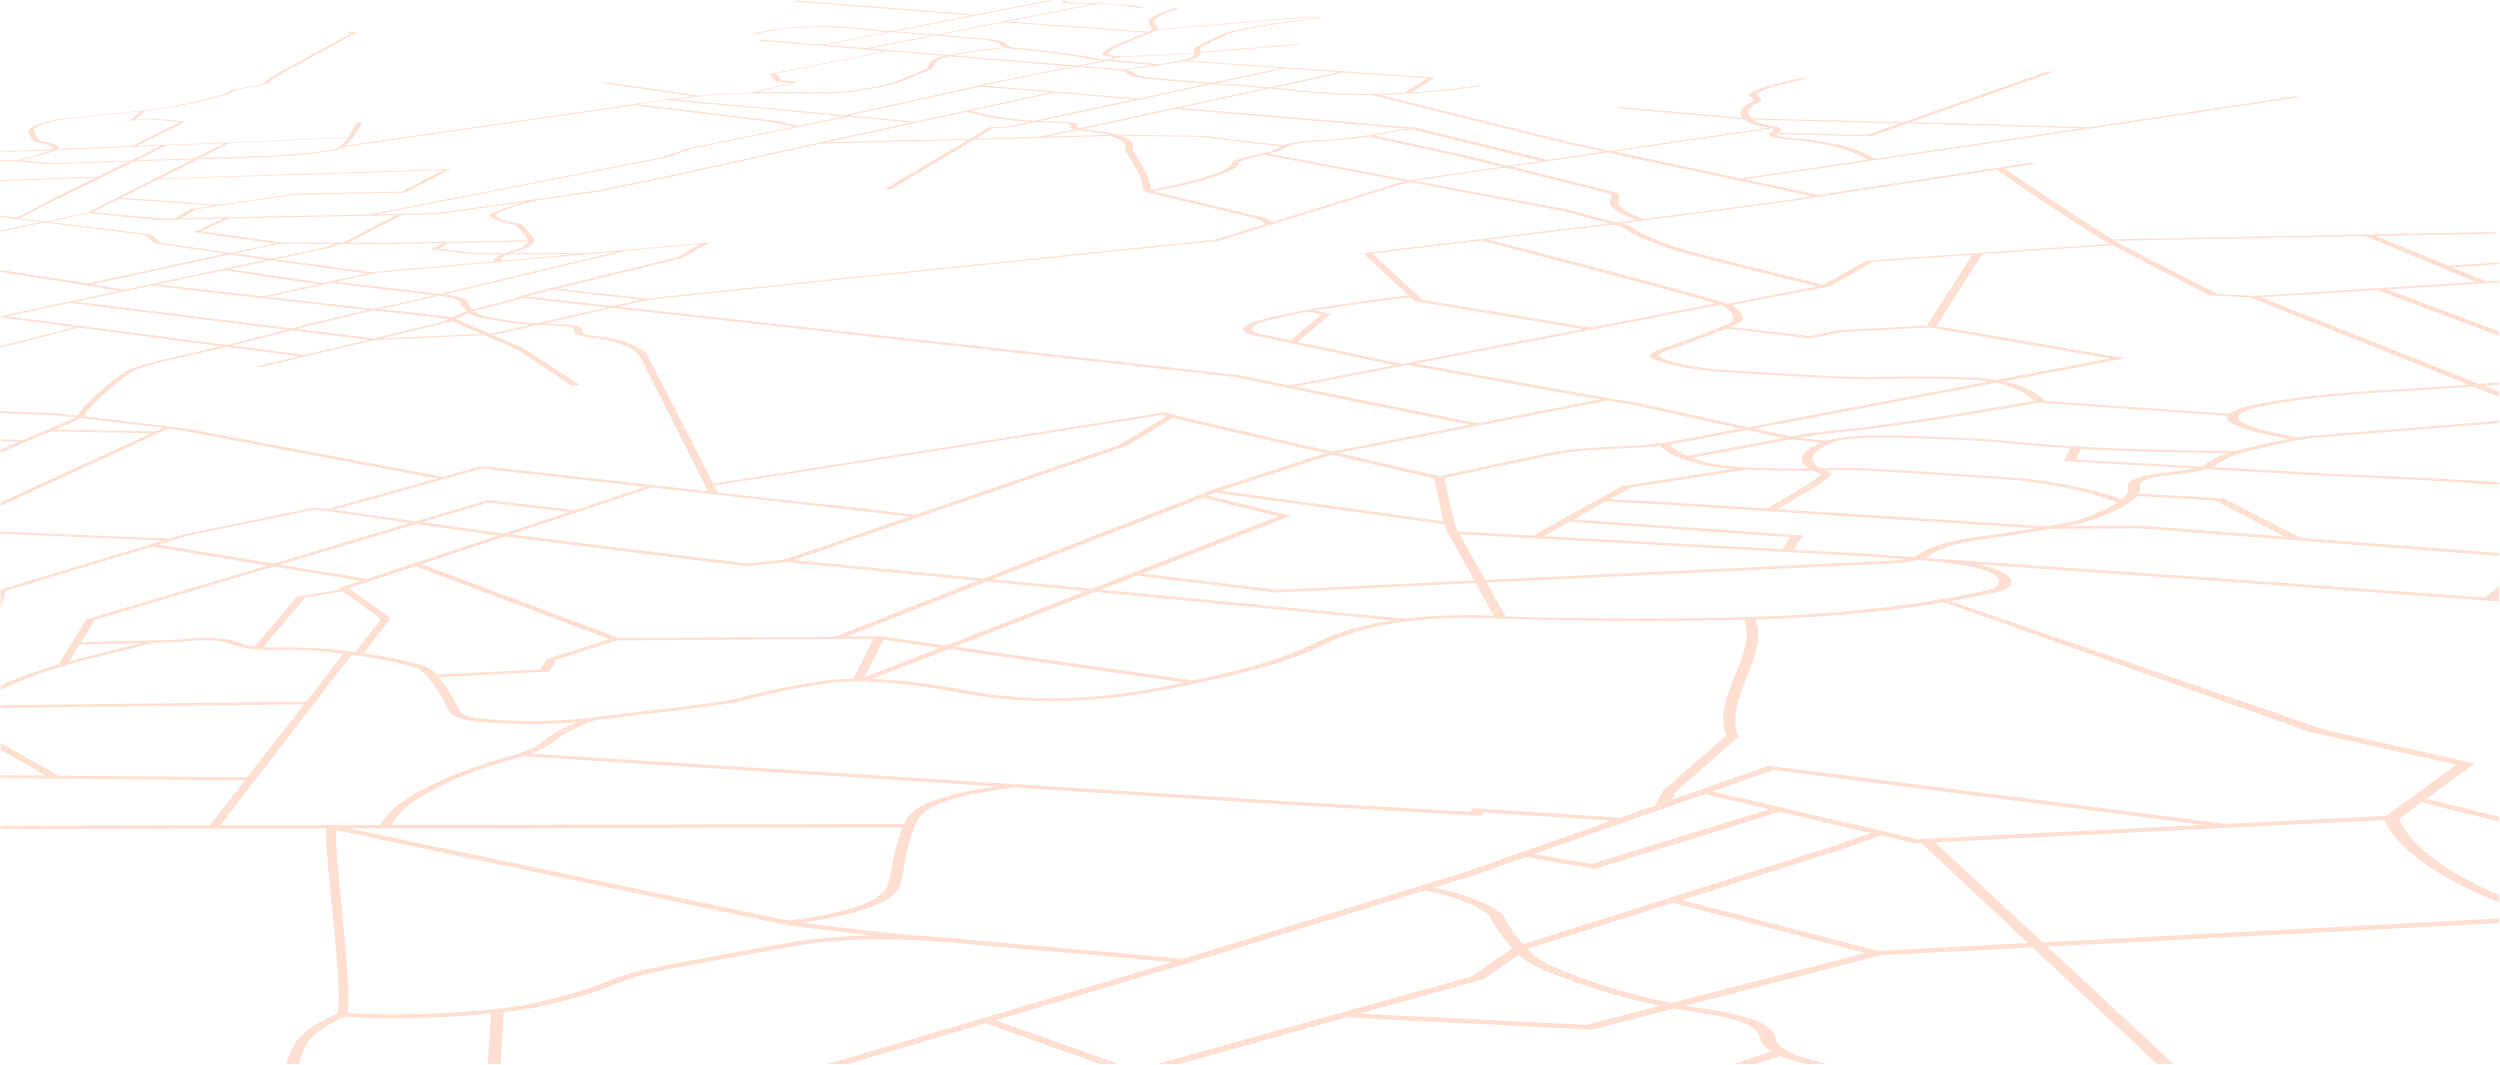 <svg xmlns="http://www.w3.org/2000/svg" width="1920" height="818" fill="none"><path fill="#FEDFD1" d="m1919.38 201.424-38.95 2.686-55.65-22.899 89.42-1.663c2.17 0 3.97-.384 3.9-.703 0-.32-1.85-.576-4.03-.576l-291.87 5.501c-25.01-15.671-81.11-53.027-82.9-54.37l22.65-3.454c1.47-.192 1.72-.576.64-.768-.51-.064-1.35-.128-2.24-.128-.9 0-1.79.064-2.5.192l-143.98 21.876-16.89 2.687-56.86-12.09 264.94-38.89 161.32-24.243-4.29-.575-157.16 23.603-137.39-3.774c40.68-14.328 107.84-37.995 108.99-38.443.64-.256-.13-.448-1.66-.448-.77 0-1.6 0-2.37.128-.77.064-1.34.192-1.6.32-1.09.448-66.26 23.347-108.99 38.379l-116.93-2.815c-.64-.64-1.09-1.279-1.54-1.918-2.43-3.455.9-6.525 2.44-7.676 1.21-.96 2.49-1.6 3.58-2.239 1.85-1.023 3.32-1.855 3.07-3.07-.19-.832-1.03-1.407-1.79-1.855-.96-.64-1.79-1.088-.96-2.175.32-.448 1.28-1.727 7.03-3.774 8.45-3.006 24.69-6.588 29.49-7.612h.13c.96-.256.83-.511-.38-.575-1.22-.064-3.01 0-4.1.255l-.51.128c-1.22.256-3.52.768-5.37 1.152-7.55 1.727-17.91 4.221-24.57 6.588-6.14 2.175-7.22 3.582-7.54 4.03-.9 1.215 0 1.855 1.02 2.43.7.448 1.47.96 1.66 1.728.26 1.15-.96 1.79-2.81 2.814-1.15.64-2.43 1.343-3.71 2.303-1.6 1.215-5.05 4.35-2.56 7.931.19.32.45.64.7.96l-92.68-8.188h-2.05c-.77 0-1.47.128-1.98.256h-.13c-.96.256-.89.512.19.576l97.81 8.699c1.59 1.471 4.28 2.942 10.23 4.413 2.37.576 4.48.96 6.14 1.28 1.15.192 2.11.384 2.88.575l-122.05 17.783-25.52-5.437h-.51l-.13-.064h-.13l-150.31-37.356c10.1-.32 18.29-.831 22.32-1.087h1.09c23.35-1.6 41.38-3.966 52.32-5.693.58-.064.96-.192 1.15-.32.13-.127 0-.192-.44-.255-.39 0-1.03-.064-1.73 0-.7 0-1.41.064-1.98.191-10.24 1.6-27 3.838-48.62 5.246l2.05-1.344h.06l.07-.128h.13c0-.064.06-.128.06-.128h.06l15.36-9.786-190.171-13.049c3.454-.768 5.757-1.407 6.716-1.983 2.111-1.215 3.198-2.75 3.198-2.75.384-.448.512-.896.64-1.216 24.37-1.918 49.125-4.03 73.751-6.204 1.343-.128 2.239-.32 2.047-.512-.064-.064-.448-.128-.96-.128h-1.855c-24.37 2.175-48.932 4.222-72.983 6.14 0-.383-.256-.703-.384-1.023-.256-.447-.511-.96-.32-1.599.32-1.087 6.013-3.838 16.247-8.699 3.646-1.727 4.35-2.047 4.798-2.239h.192c5.117-2.302 22.259-6.268 73.304-12.92l-3.52-.256c-51.299 6.78-68.889 10.874-74.198 13.176h-.192c-.512.256-1.215.576-4.861 2.367-11.13 5.31-16.183 7.74-16.503 8.891-.256.704 0 1.215.32 1.663.192.32.32.64.384 1.024-1.024.064-1.983.127-3.007.255-.895.064-22.323 1.728-45.99 2.303-6.333.128-10.81.192-13.944-.192-4.798-.575-4.158-1.855-1.599-3.71 4.093-3.006 10.234-5.437 14.711-7.228l.256-.128c11.834-4.669 18.23-7.228 20.405-8.57l120.768-10.043-4.29-.256-115.711 9.659c0-.064.064-.192 0-.256-.319-1.152-.767-1.92-1.215-2.623-.512-.767-.959-1.471-1.151-2.686-.512-2.943 5.821-6.46 18.677-10.49l-3.262-.192c-13.752 4.221-20.532 7.995-20.021 11.065.192 1.216.704 1.983 1.152 2.75.448.704.895 1.408 1.215 2.56 0 .127-.128.32-.448.511-.447.32-1.279.768-2.43 1.28l-107.78-7.804c27.888-5.501 53.09-10.426 69.337-13.625 11.002.384 21.556 1.408 31.598 3.07h1.344c.575 0 1.151-.063 1.727-.127a5.455 5.455 0 0 0 1.087-.256c.192-.064.128-.192-.192-.192-3.326-.576-6.652-1.023-10.106-1.407l-23.155-1.471-2.943-.192-2.238-.128H834.8c-4.222 0-10.618 0-13.433-.64-.767-.192-1.151-.384-1.215-.64L815.93.64c-.192.511-.32.96 1.471 1.407 3.39.831 10.554.831 15.352.767h7.164c-3.198.64-6.716 1.344-10.682 2.111-14.584 2.879-34.669 6.78-59.743 11.706-2.303.447-4.605.895-7.036 1.407-14.968 2.942-29.935 5.885-43.624 8.571-2.43-.192-4.797-.384-7.228-.512-8.379-.64-16.439-1.215-24.562-1.982L809.598.192 806.719 0l-57.12 11.13C734.887 9.978 614.122.64 612.907.576c-.703 0-1.919 0-2.814.192-.512.128-.832.191-.768.32l.384.127c1.215.064 121.724 9.467 136.628 10.618l-61.918 12.09c-3.198-.32-6.332-.64-9.594-.96-1.983-.192-3.838-.448-5.629-.64h-.128c-9.275-1.087-16.567-1.854-31.279-2.046-12.857-.192-24.306.256-34.029 1.279-12.537 1.28-21.236 3.134-25.266 4.158-.32.064-.511.192-.447.256 0 .064.319.128.767.128s.96 0 1.535-.064c.576 0 1.024-.128 1.407-.192 3.646-.896 11.45-2.623 22.644-3.774 8.635-.896 19.061-1.28 31.023-1.088 14.072.192 21.172.96 30.255 1.983 1.791.192 3.71.448 5.757.64 3.326.384 6.588.703 9.786.96l-50.084 9.786-44.711-3.71c-.704 0-2.047 0-2.942.192-.576.128-.832.192-.768.32 0 0 .192.064.448.128l96.138 7.995L591.095 56.8l4.542 5.693h.064c0 .064 12.025 1.024 12.025 1.024l-30.447 7.675c-7.484.064-13.369.192-16.503.448-3.838.256-11.897.896-22.132 1.855-28.272-3.902-69.081-9.659-70.552-10.17.256.064 0 .256-1.088.447l-1.919-.383-1.151.32c-.128.063-.256.127.768.383 1.215.256 3.965.64 9.978 1.535 5.757.832 13.88 2.047 24.179 3.455 14.711 2.11 29.871 4.221 34.732 4.86-4.093.449-8.507.896-13.049 1.408-11.193 1.28-22.707 2.623-35.18 4.861-3.006.576-192.149 27.569-220.293 31.727 7.292-5.757 12.281-16.887 12.92-17.718.064-.064-.064-.128-.383-.192h-1.472c-.575 0-1.151.128-1.599.192a2.519 2.519 0 0 0-.831.255c-.384.512-2.879 5.885-6.525 11.066l-162.277 6.589 37.739-18.678-23.028-2.303h-.383l-15.352.768 7.548-6.716c7.356-.832 12.921-1.472 15.415-1.92 4.734-.83 17.079-3.006 29.232-5.884 7.292-1.727 14.84-3.518 20.405-5.757 1.407-.576 2.239-1.023 2.878-1.343 1.088-.576 1.727-.896 4.158-1.535 3.134-.832 6.204-1.344 9.403-1.855 3.198-.512 6.524-1.088 9.53-1.92 5.245-1.406 5.309-2.43 5.309-3.133v-.128l11.066-6.717 54.946-29.871.192-.128-3.966-.768h-.192c-.512 0-1.407 0-2.239.128-.959.128-1.343.32-.959.384l3.454.704L215.176 55.2l-11.193 6.78h-.064v.256c0 .64-.128 1.535-4.478 2.75-2.431.64-5.117 1.088-8.187 1.6-3.263.512-6.972 1.151-10.682 2.11-2.943.768-3.838 1.216-4.926 1.792-.639.32-1.407.703-2.75 1.28-5.245 2.11-12.473 3.837-19.573 5.5-11.77 2.75-23.603 4.925-28.209 5.693-5.245.895-31.79 3.71-70.68 7.484-7.42.703-14.52 1.919-18.934 3.262-8.635 2.558-13.304 4.733-13.944 6.588-.064.192.128.704.576 1.855 1.663 4.158 2.494 6.013 4.861 6.78 1.407.448 2.814.704 4.158.96 1.919.384 3.902.767 6.14 1.663.128 0 2.687 1.151 3.199 1.855.255.384 0 .831-.64 1.343l-39.786 1.6v.64l38.57-1.535c-5.117 2.558-18.997 5.821-26.928 7.548H9.914c-2.174 0-3.006 0-6.076.064-.96 0-2.239.064-3.838.127v.704c.832 0 1.471 0 2.11-.064 2.943-.128 3.39-.128 5.182-.064 1.023 0 1.983 0 2.878.064 4.478.192 7.356.512 10.363.896 4.157.511 8.443 1.087 17.27 1.151 4.414 0 8.06 0 13.049-.192 18.358-.512 33.581-1.023 47.845-1.599-7.74 3.774-15.735 7.676-23.41 11.514l-75.223 2.75v.704l73.623-2.687c-4.99 2.431-9.85 4.797-14.392 7.036h-.128c-.064 0-.128 0-.128.064h-.128c-15.415 7.548-41.96 21.556-45.99 23.667L.19 165.54v1.215l30.768 3.838-30.767 6.588v.896l33.453-7.228 77.333 9.595 8.38 6.524 54.114 7.804-105.734 22.899-67.29-10.298v1.471l64.732 10.234h.32l11.705 1.855 14.648 2.495L.448 242.745v1.023l56.48 7.356s-.128 0-.192.064c-.767.576-25.138 6.781-56.352 14.584v1.216c29.36-7.356 53.666-13.625 59.743-15.416L170.08 265.9c-5.117 1.215-10.49 2.495-16.183 3.774-3.582.832-7.036 1.599-10.362 2.367-17.142 3.838-30.767 6.908-44.2 11.833-7.867 2.879-36.65 28.144-40.041 35.245-4.605-.512-7.868-.896-9.275-1.024-1.983-.192-4.03-.384-4.03-.384-3.837-.32-7.611-.447-12.025-.639a3068.572 3068.572 0 0 0-33.581-1.216v1.344c9.403.319 19.509.703 30.51 1.151 4.286.192 7.932.384 11.514.64.192 0 2.047.191 3.838.319 1.663.192 6.14.704 12.345 1.408L17.974 337.86l-17.59-.512v1.408l14.52.447-14.52 6.141v2.303l38.698-16.375 77.013 1.471C94.603 342.657 40.17 367.604.448 385.897v2.623c33.645-15.479 83.154-38.315 128.76-59.295 4.542.576 7.932.959 9.467 1.151 4.285.832 188.311 35.564 196.946 37.164l-84.113 23.411c-3.774-.512-6.204-.896-6.844-1.024-.896-.256-2.878-.256-4.478.064l-99.976 20.661-9.851 3.006-29.231-1.215h-1.856l-15.798-.704h-.576l-82.45-3.518v1.663l77.333 3.262h.575l15.928.704h1.855l29.359 1.279L.448 452.74v13.753l4.413-12.921 111.874-33.837 88.719 14.583-138.227 41.13-.896.255-21.428 34.541c-8.315 2.495-17.974 5.565-27.44 9.275-5.758 2.239-11.578 4.478-16.951 6.972v3.518c6.652-3.646 14.648-6.78 22.451-9.786 18.678-7.292 38.379-12.409 45.99-14.264l49.637-12.41 14.392-.319h.896c.639-.128 1.343-.192 2.174-.256 7.932-.704 19.893-1.791 30.256-.768 5.82.576 8.507 1.535 11.705 2.687 3.39 1.215 7.228 2.558 15.479 3.518 6.653.767 11.514.703 17.719.639 3.646 0 7.803-.064 13.496 0 16.055.256 28.208 1.472 39.146 2.879l-.959 1.279c-7.164 9.211-16.951 21.812-27.761 35.628L.448 541.651v1.983l232.958-2.687a143570.294 143570.294 0 0 1-43.56 56.033l-144.815-1.279L.448 570.627v5.245l34.924 19.765-34.924-.32v2.239l187.607 1.727c-13.112 16.886-23.475 30.255-26.801 34.604l-153.77.32H.448v2.431H5.5l155.433-.256h.128l89.806-.128c-3.39 13.049 15.48 138.483 7.037 142.577-10.171 4.925-20.725 9.978-28.209 18.23-3.774 4.157-5.117 7.292-6.78 11.577a157.006 157.006 0 0 0-3.07 8.571h9.594c.896-2.75 1.919-5.628 3.007-8.571 1.535-4.093 2.814-7.1 6.332-11.002 6.78-7.547 16.567-12.345 26.034-16.95 24.754 2.43 73.431 1.471 112.321-2.303l-2.558 38.826h9.914l2.303-39.849c9.211-1.024 17.59-2.303 24.626-3.646 11.706-2.303 30.063-7.42 30.831-7.612 15.607-4.35 22.899-7.228 29.871-9.979 4.734-1.855 9.211-3.645 16.247-5.884 11.77-3.71 43.752-9.531 101.768-20.085 15.479-2.815 24.754-4.478 27.377-4.861 30.447-4.286 65.499-5.054 104.645-2.175l178.333 15.735-264.813 78.293h15.48l105.669-31.279c9.723 3.454 42.728 15.223 87.887 31.279h14.52c-48.933-17.399-84.433-29.936-94.731-33.582l146.67-43.432 183.007-56.288c6.07 1.215 11.83 2.494 17.01 3.966 7.16 2.046 20.66 6.46 30.45 13.56 2.24 1.663 2.62 2.431 3.64 4.414 1.28 2.622 3.46 7.036 11.9 17.526 1.34 1.663 2.81 3.326 4.35 4.989l-31.15 21.492-241.786 67.355h17.142l128.244-35.821 186.4 9.275 2.49.128 62.81-16.183c4.29.768 8.58 1.535 12.86 2.175 1.03.192 2.18.32 3.39.512 12.22 1.855 30.77 4.605 41.45 10.298 6.01 3.198 6.91 5.821 7.87 8.891 1.02 3.07 2.17 6.588 9.08 11.002-.32.064-.64.128-.89.256l-28.08 9.467h17.39l18.3-6.205c4.99 2.239 10.23 3.71 16.5 5.437.9.256 1.86.512 2.81.768h16.32a423.091 423.091 0 0 0-11.65-3.327c-8.18-2.238-13.11-3.646-18.61-6.78-7.1-4.094-8.12-7.164-9.21-10.426-1.09-3.198-2.17-6.524-9.66-10.426-12.86-6.781-33.71-9.915-47.59-11.962-1.09-.191-2.11-.319-3.07-.447-2.81-.448-5.63-.896-8.51-1.408l149.87-38.698c38-1.983 77.34-4.03 116.74-6.077 36.07 33.838 75.09 70.425 95.56 89.614h12.79c-20.53-19.061-60.31-56.032-97.03-90.189 130.74-6.781 261.29-13.625 347.07-18.166v-3.518c-88.59 4.733-227.33 11.961-350.59 18.422-40.3-37.42-76.44-71.001-82.96-76.886l342.27-16.95 3.01-.128c7.36 16.503 26.35 32.941 56.93 48.996 11.19 5.885 21.62 10.427 31.34 14.265v-5.501a270.69 270.69 0 0 1-20.34-9.659c-30.7-15.991-49.51-32.43-56.61-48.869l4.16-3.07 13.24-9.723 59.55 14.776v-3.774l-52.71-12.985c-.89-.255-2.11-.447-3.39-.575l35.18-25.842 2.12-1.407c-38.7-9.083-77.79-17.207-114.82-25.842l-287.71-98.953c29.23-5.117 39.59-7.356 42.66-9.339 9.6-6.268-.64-11.961-3.96-13.56-4.61-2.175-11.84-4.03-19.71-5.501l196.57 13.688 205.83 15.032v-2.239h-1.15c.32-.32.71-.639 1.15-.959v-8.379c-5.43 4.093-9.4 7.036-11.32 8.507l-191.89-13.944-235.07-16.247c-.9-.064-1.66-.128-2.43-.192 1.34-.512 2.37-1.088 3.13-1.727a44.68 44.68 0 0 1 3.01-2.111c2.88-1.727 10.11-5.117 25.84-8.571 3.58-.768 5.69-1.024 10.68-1.727 6.66-.896 17.79-2.303 42.54-6.269 3.84-.64 7.68-1.215 11.45-1.919l68.83-.384 275.17 21.109v-2.175l-152.23-11.642-59.43-30.383-65.18-3.582c.71-1.343 1.03-2.622.9-3.838 0-.128 0-.32-.07-.511-.38-2.111-.89-5.118 8.51-7.676 5.18-1.407 11.13-2.047 17.91-2.815 7.29-.767 15.54-1.663 23.48-3.646.38-.127.76-.191 1.08-.319l88.08 4.925 83.8 3.774 53.21 3.326v-1.919l-50.85-3.134-83.85-3.774-85.53-4.798c1.86-.767 2.88-1.535 4.03-2.366 1.22-.896 2.56-1.855 5.19-3.262 10.04-5.181 25.33-8.508 40.1-11.706 5.57-1.215 13.37-2.814 25.01-4.733l145.9-11.706v-1.855l-117.56 9.467-29.55 2.367-1.03.128-.57.128c-.96.191-1.92.383-2.69.447l-2.43.32c-9.21-1.471-54.63-9.211-45.35-17.718 5.12-4.669 23.86-7.932 41.45-10.426 28.65-4.094 53.66-5.629 85.58-7.548 6.34-.384 12.92-.768 19.83-1.215 11.32-.704 22.01-1.472 32.3-2.175l19.96 7.868v-3.902l-11.64-4.542c3.9-.256 7.8-.575 11.64-.895v-1.727c-5.05.383-10.17.767-15.35 1.151l-167.78-66.523 89.42-5.565c.39.128.83.32 1.35.512 1.53.576 3.77 1.471 6.65 2.558 5.5 2.111 13.69 5.182 24.37 9.211 15.22 5.757 35.69 13.433 61.34 23.028v-3.583c-42.86-15.991-79.25-29.615-85.9-32.174l85.9-5.373v-1.407l-9.79.64-26.29-10.81 36.08-2.431v-1.471Zm-501.54-53.538 115.64-17.59c5.76 4.093 45.61 31.918 86.55 56.992-75.03 5.181-151.02 10.426-184.92 12.793l-1.99.128-32.94 18.549c-.13 0-.25 0-.32-.128-2.37-.639-96.78-23.858-103.37-25.969-9.08-2.879-20.21-6.397-29.93-10.682-7.04-3.07-9.34-4.798-11.07-6.077-1.98-1.471-3.19-2.43-9.85-4.03-.25 0-.51-.127-.76-.191l132.27-17.463 40.62-6.396.07.064Zm-31.03 210.123c.77.64 1.67 1.279 2.63 1.855-6.15 0-13.31 0-22.97-.128-.19 0-19.76-.384-29.55-.96-16.69-.959-28.85-3.901-37.42-7.164 8.32-1.535 53.54-9.85 76.31-14.2l22.96 2.559c-1.53.64-3 1.343-4.6 2.111-4.99 2.366-15.8 8.763-7.36 15.927Zm-60.83 206.669-48.55 42.28-.25.128-5.82 11.066s-.13.192-.26.448l-26.86 9.403h-.13l-112.9-7.356-1.79 2.814-148.014-8.507-573.761-36.204c3.071-1.151 6.141-2.431 9.083-3.902 4.862-2.43 7.1-4.221 9.403-6.076 1.855-1.472 3.838-3.071 7.356-5.181 6.077-3.646 14.008-7.164 23.603-10.555 3.646-.447 8.315-.959 14.2-1.663 57.184-6.78 83.026-9.85 94.795-12.345 7.164-1.471 11.962-2.75 16.631-3.966 6.588-1.727 13.432-3.454 27.249-6.012.703-.128 16.95-3.135 26.737-4.414a175.052 175.052 0 0 1 17.718-1.279h7.356c28.784.32 58.911 5.693 72.344 8.123 1.855.32 3.518.64 4.733.832h.128c19.765 3.838 41.641 5.885 64.988 6.077 51.299.383 91.341-8.444 123.323-15.48 20.469-4.541 54.562-12.025 81.428-24.178 1.98-.896 3.96-1.855 6.08-2.815 11.51-5.437 24.49-11.577 50.91-16.439 8.38-1.535 16.7-2.686 25.4-3.518 22.06-2.047 42.98-1.791 57.75-1.087.32.064.64.128 1.03.192h.13c.19 0 .38 0 .57.064h.9c7.1.256 33 1.023 68.18 1.471 33.84.384 77.4.512 119.81-.768 10.74 24.755-25.52 61.278-13.63 88.655l.13.192Zm-16.82 45.159 49.57 11.577-136.18 42.025-44.45-7.548 131.06-46.054ZM300.185 633.632c.256-.128.448-.32.576-.448 4.349-7.868 12.473-15.288 24.114-22.132 17.399-10.298 38.443-18.997 62.558-26.033 1.151-.32 2.366-.704 3.518-1.024 3.454-.959 7.036-2.047 10.746-3.198l364.021 23.155c-20.852 2.815-37.547 6.588-49.764 11.322-13.625 5.245-18.55 10.554-21.876 17.59l-393.893.768Zm392.806 1.855a165.691 165.691 0 0 0-1.152 3.134c-4.349 12.153-5.948 21.108-7.164 28.4-2.303 13.305-3.39 19.445-19.061 26.289-13.241 5.757-33.581 10.363-60.255 13.689L267.627 636.19l425.492-.703h-.128Zm-248.95-384.746c-5.053-1.664-14.712-1.919-21.172-2.047h-1.407c-1.28 0-2.623-.064-3.902-.128l52.834-12.026c138.739 15.416 466.429 51.684 476.407 52.835l39.339 7.996c.063.128.319.255.767.319s.96.128 1.535.128l140.398 28.465-105.79 20.532-97.165-22.323-22.068-5.373-9.275-2.495s-329.8 52.771-346.815 54.626l-49.124-95.691c-.32-1.535-1.983-5.501-10.363-9.531-4.989-2.431-10.17-4.861-22.771-6.844-3.262-.512-5.949-.832-8.123-1.088-3.518-.383-5.629-.639-7.74-1.471-2.687-1.023-2.687-1.983-2.687-2.942 0-.96 0-1.983-2.878-3.006v.064Zm-216.136 1.918c14.2-3.645 29.744-7.547 49.765-12.217 3.07-.703 5.756-1.343 8.699-1.983l20.852 2.047 35.884 4.286 1.152.512-4.67 2.046-52.771 12.601c-.127-.064-.319-.128-.703-.191-.768-.064-25.394-3.135-58.144-7.164l-.064.063Zm55.074 8.252-48.677 11.641-56.289-7.164c12.729-3.134 24.115-6.076 35.884-9.083 3.326-.831 6.652-1.727 10.042-2.622 30.256 3.71 53.603 6.652 57.504 7.1h.576c.256.128.64.128.96.128ZM827.188 50.34l-95.563-7.868c11.706-2.43 31.151-4.605 41.769-5.693.32.064.64.192 1.023.256 1.344.256 1.983.32 4.35.576 1.983.192 5.245.448 11.514 1.151 8.699.896 19.701 2.047 30.511 3.646 7.995 1.216 11.385 1.983 13.816 2.495 2.942.704 4.733 1.087 11.385 1.6h.768l-19.573 3.837Zm22.771-3.582c10.874.895 30.127 2.686 36.14 3.198-7.228 1.024-15.479 2.175-24.37 3.262l-31.343-2.622 19.573-3.838Zm9.531 7.292c4.286.832 5.245 1.599 6.332 2.43 1.216.96 2.431 1.92 8.955 3.07 3.263.577 6.269.896 10.555 1.28 15.671 1.535 29.167 2.559 41.896 3.518a19518.095 19518.095 0 0 0-52.514 11.258L755.74 65.692l11.065-2.56L826.74 51.3l32.686 2.686.064.064Zm397.41 114.88-15.09 1.983c-12.86-3.326-37.3-9.787-37.55-9.851h-.07l-118.07-22.259 69.72-10.171c34.67 8.572 78.03 19.382 79.57 20.085 2.81 1.344 2.3 2.623 1.66 4.222-1.28 3.134-2.94 7.42 19.77 15.991h.06Zm14.27 107.46c11.38 4.222 27.5 7.292 47.84 9.019 2.18.192 8.19.512 22.9 1.407 51.94 3.071 75.86 4.414 89.36 4.414 8.19 0 14.26-.128 20.21-.256 8.38-.192 17.08-.384 32.43-.128.77 0 18.93.256 28.59.768 5.5.256 10.36.767 14.78 1.471l-184.47 34.989-83.8-18.358-41.32-7.036-130.87-23.411c42.6-8.188 92.88-17.91 136.44-26.29h.25c44.52-8.571 82.13-15.799 97.61-18.805 1.34.448 2.18.767 2.43.895 7.81 4.862 7.87 9.275 7.55 10.938-.38 1.919-21.88 10.49-58.02 23.027-6.97 2.431-7.67 5.181-1.85 7.356h-.06Zm-722.803 96.267c31.279-4.35 343.809-53.922 343.809-53.922l3.838.959-36.78 22.068-34.413 11.833h-.192c0 .064-.192.128-.192.128l-.447.128h-.192c0 .064-.256.128-.256.128L702.969 395.3l-30.575-3.646-6.332-.703-1.152-.128-35.308-3.966h-.256l-.32-.064h-.575l-.256-.064h-.32l-30.895-3.454h-.256l-.32-.064h-.511l-.32-.064h-.256l-44.327-4.989c.064-.064.127-.128.127-.256l-2.75-5.309v.064Zm279.588-17.527h.192c0-.063.192-.127.192-.127l.448-.128h.192c0-.064.192-.128.192-.128l36.396-12.473.319-.128 35.053-21.236 19.253 4.669 97.678 22.515-85.397 27.633h-.064l-176.925 68.506-125.69-12.089h-.384l-.32-.064h-.703c0-.064-.384-.128-.384-.128h-.32l-18.23-1.791 218.439-75.031h.063Zm-207.372 78.165h.384l.383.064h.704c0 .064.384.128.384.128h.384l128.376 12.409-31.406 12.153-78.421 30.895-166.115 1.023c-.064-.063-.192-.127-.384-.191L323.66 433.231c19.445-6.46 41.897-13.88 64.092-21.236l183.514 22.707 1.344.192 30.83-3.198 17.143 1.663v-.064Zm105.605 25.522 31.726-12.281 76.182 7.356-107.524 41.832-46.886-6.652.192-.384-29.808.192 76.054-29.999.064-.064Zm-4.222 38.698-58.079 22.58 14.712-28.72 43.367 6.14Zm6.653.96 180.763 25.65c-28.464 6.076-62.877 12.473-104.262 12.153-21.748-.192-42.216-2.111-60.83-5.757-.256 0-.512-.064-.768-.128-1.087-.192-2.494-.448-4.093-.704-13.049-2.302-40.938-7.292-69.786-8.251l58.976-22.963Zm4.605-1.855 107.908-42.089 110.723 10.682 117.885 11.194c-3.01.448-6.01.959-9.02 1.535-28.08 5.181-42.15 11.77-53.6 17.207-2.05.959-4.03 1.919-5.95 2.75-26.096 11.77-59.358 19.061-79.315 23.475-1.727.384-3.518.768-5.245 1.151L733.288 496.62h-.064Zm105.286-44.455-76.246-7.292 161.254-62.558 58.08 14.201-143.088 55.649Zm151.211-55.522 1.408-.575-63.389-15.416 5.949-2.302 175.711 24.306c1.15 4.158 1.79 5.885 2.69 6.588l20.14 36.588-150.888 7.164L877.4 440.459l112.321-43.752v-.064Zm-52.067-19.829.96-.383 84.046-27.249 78.74 18.166c.32 1.599 2.18 10.81 4.23 20.212 1.15 5.182 2.17 9.467 3.07 12.857l-171.109-23.603h.063Zm168.036-11.065-77.97-17.91 206.92-40.234 18.49 3.134 83.6 18.358-59.49 11.258c-.77 0-1.6 0-2.3.128-13.82 1.599-23.6 2.047-33.9 2.494-11.84.512-24.05 1.024-42.35 3.326-8.63 1.088-76.05 15.672-92.94 19.382l-.06.064Zm-706.744-137.46-36.076 9.339a385.27 385.27 0 0 1-.639-.64c-2.687-3.134-3.135-4.541-3.455-5.373-.191-.703-.319-1.023-1.407-1.599-4.285-2.175-11.13-3.326-14.775-3.774-.32 0-.64-.064-.96-.128l140.274-33.645 55.457-4.925-17.142 10.042-2.111.512-57.184 14.008-60.191 14.712c-1.279.32-2.047.703-2.111 1.023 0 .128.064.256.256.384l.064.064ZM824.693 99.337h.192l-26.161 5.629-49.189 1.407c5.885-3.518 10.682-6.333 13.241-7.932l11.194-.64c1.279 0 2.238-.191 4.989-.767 1.599-.32 3.966-.832 6.972-1.471a566.076 566.076 0 0 0 8.955-1.92c2.75.129 5.501.193 8.315.257h1.343c4.99.064 12.538.192 16.12 1.151 1.982.576 1.855 1.151 1.727 1.791-.128.704-.32 1.535 2.302 2.367v.128Zm2.687.575c1.471.256 3.134.384 5.053.576 1.855.192 3.966.384 6.652.704 5.501.703 9.211 1.471 12.09 2.366l-46.567 1.344 22.772-4.926v-.064Zm-32.878-7.164c-12.153-.64-23.795-2.046-34.733-4.221-.319-.064-4.221-1.024-7.419-1.791h-.256c-3.582-.896-5.565-1.407-6.397-1.6l64.093-13.944 61.341 5.118c-29.359 6.268-58.015 12.409-76.693 16.374l.064.064Zm-46.758-5.437c5.053 1.216 7.484 1.791 7.74 1.855 11.066 2.175 22.899 3.646 35.372 4.35-8.827 1.855-14.904 3.198-16.95 3.582l-14.776.832-.576.32c-1.791 1.087-6.972 4.157-13.88 8.251l-110.019 2.814 107.46-23.41c1.343.319 3.774.895 5.693 1.343l-.064.063Zm-4.477 20.085c-22.58 13.433-62.11 36.908-62.813 37.355-.064 0-.128.128-.064.192.128.192.895.256 1.919.256 1.407 0 2.814-.256 3.198-.511.703-.448 39.722-23.731 62.557-37.356l105.349-2.942c1.408.512 2.559.959 3.774 1.471 6.589 2.751 7.42 5.437 7.548 6.525 0 .831-.256 1.471-.512 2.046-.447.96-.767 1.727 1.088 2.815l10.106 17.654v.192l.128.192v.192l.576 1.471c-.64.575 1.855 5.821 1.599 6.332-.32.768-.448 2.111 1.599 3.518-.128 0-.256 0-.384.064.192.128.448.32.768.448.383.192.703.384 1.087.512.128 0 .256 0 .32-.064 0 0 .128 0 .192.064 1.791.767 3.902 1.151 6.076 1.535 1.919.32 76.054 18.038 78.357 18.742 3.39 1.023 3.902 1.727 4.669 2.814.256.384.576.768 1.088 1.279l-39.083 12.089h-.511c-6.141.768-335.43 34.349-434.958 45.095l-68.89-7.739 36.524-8.955 59.678-14.648.448-.128 18.358-10.746c.895-.128 1.471-.384 1.343-.512-.128-.256-1.407-.32-2.878-.192h-.512c-.192 0-.384.064-.576.128l-59.806 5.309h-.576l-26.033 2.303-62.046.32c1.407-.512 2.878-.896 4.35-1.343 3.646-1.088 7.355-2.175 10.362-4.03 1.087-.64 3.582-2.367 3.646-4.35 0-1.023-.704-1.727-1.216-2.303-.191-.191-.383-.383-.447-.511-4.094-6.077-6.013-8.763-9.339-9.851-1.983-.639-3.902-1.087-5.757-1.471-2.622-.576-5.245-1.151-8.379-2.495h-.064c-.32-.191-3.39-1.471-4.606-2.558-1.855-1.727 11.898-6.652 33.262-11.961l47.461-6.653h.192c.384-.064.704-.128.96-.256l57.76-11.961 110.083-24.434 112.705-2.815.32-.128Zm232.51 10.682c-.319 0-.767-.064-1.279-.064 6.013-1.471 9.275-3.006 12.153-4.349 2.431-1.152 4.67-2.239 8.188-3.07 4.413-1.088 9.021-1.344 16.761-1.792 8.25-.511 18.48-1.087 32.88-2.942 2.36-.32 4.41-.576 6.33-.895 7.1 1.535 64.09 13.624 76.63 16.758l.96.256c6.9 1.727 15.54 3.838 24.81 6.141l-70.23 10.234-107.139-20.149-.064-.128Zm102.793 21.045-47.02 14.52h-.12l-.13.127-.32.128h-.19l-.13.128-53.795 16.631s-.064-.128-.128-.128c-.832-1.087-1.471-1.919-5.245-3.07-2.559-.768-77.141-18.486-79.06-18.87-2.559-.447-4.542-.831-6.333-1.791h-.064c1.663-.319 3.454-.703 5.565-1.087 3.006-.576 6.397-1.215 10.874-2.111 5.437-1.151 19.381-4.222 31.087-8.251 7.036-2.431 14.328-4.926 17.014-7.996.704-.831.832-1.407.96-1.855.128-.448.192-.831.767-1.215.064 0 .768-.448 1.791-.896 4.862-2.11 15.48-4.157 16.695-4.413h.512l107.46 20.277-.19-.128Zm-97.1-25.522c-3.39 1.599-6.972 3.326-14.52 4.797-1.279.256-12.793 2.495-18.166 4.797-1.151.512-1.983.96-2.047 1.024-.703.512-.831.895-.959 1.407-.128.448-.256.96-.895 1.727-2.559 2.943-9.595 5.309-16.375 7.612-11.322 3.902-24.819 6.844-30.064 7.932-4.285.895-7.611 1.535-10.554 2.046-1.215.256-2.367.448-3.454.64-1.279-1.087-1.151-2.175-.895-2.75.191-.512-2.303-5.757-1.663-6.333h.063l-1.599-3.326v-.384c-.064 0-.128-.064-.128-.064 0-.064-9.338-16.183-9.338-16.183-1.727-.959-1.472-1.599-1.024-2.558.256-.576.576-1.216.512-2.111-.064-1.088-.96-3.902-7.868-6.716-.703-.32-1.407-.576-2.174-.896l61.149.832 62.494 7.355c-.768.32-1.471.704-2.239 1.024l-.256.128Zm-593.462 82.642c.576-.32 1.152-.576 1.727-.832l52.579-.256-57.632 5.118c-.192-1.344.96-2.623 3.326-3.966v-.064Zm-21.748-1.983-29.487-3.198 8.123-4.542 60.575-1.087c-.32 1.727-2.431 3.198-3.391 3.774-2.75 1.663-6.14 2.686-9.53 3.646-1.663.511-3.39 1.023-5.054 1.599l-21.3-.128.064-.064Zm9.723-28.208c.831.767 3.326 2.11 4.541 2.558l.256.128c3.262 1.407 6.013 1.983 8.699 2.623 1.855.384 3.582.767 5.437 1.407 3.199 1.087 5.181 4.094 8.891 9.659.128.191.32.383.512.575.384.384.896.896 1.088 1.535l-108.42 1.983-29.232-.128 40.937-21.236 25.778-.512h.832l68.633-9.658c-18.997 5.053-29.871 9.275-27.952 11.066Zm-81.043 21.364 45.159-.832-9.211 5.117 31.918 3.518h.256l21.94.192c-.64.32-1.279.576-1.919.96-2.623 1.471-3.838 2.942-3.646 4.349l-92.557 8.188-1.023.256-73.943-10.043 39.786-8.443h.32c0-.064 9.147-3.39 9.147-3.39l33.773.128Zm-6.205 22.195 184.794-16.31L338.18 225.73l-80.02-9.402 30.575-6.717Zm49.893 17.655c3.39.447 9.658 1.407 13.624 3.454.896.447.96.703 1.215 1.343.256.768.704 2.111 3.007 4.989l.064.064v.064s.064.128.128.128v.064l.064.064c.447.512.895 1.023 1.471 1.471l-10.81 4.734-36.46-4.286-20.085-1.983c.704-.128 1.28-.256 1.535-.256h.128c5.437-1.023 20.597-4.413 44.967-10.106.384 0 .704.064 1.024.128l.128.128Zm65.883.128 19.829-4.862 67.802 7.676-21.3 4.861c-34.796-3.838-58.783-6.46-64.732-7.164a63.93 63.93 0 0 1-1.663-.192c-.192 0-.32-.064-.32-.128 0 0 .128-.127.32-.191h.064Zm93.068 2.942c125.754-13.561 435.598-45.031 437.709-45.415.767-.064 1.471-.192 1.919-.32l98.053-30.319h.13l.19-.128.32-.128h.13l.13-.128 45.93-14.2 116.73 22.068c1.47.384 24.69 6.588 37.23 9.851l-186.78 22.515c-.38 0-.77.128-1.08.192-.64.128-.96.32-.77.512h-.19l34.66 32.174c-15.92 1.855-31.59 3.838-46.56 6.076-15.29 2.239-27.31 3.966-40.683 6.717-17.143 3.454-40.746 8.251-39.914 13.24.32 1.727 3.454 3.326 9.275 4.734 1.599.383 3.454.767 5.437 1.087l101.705 21.62c-39.98 7.676-70.87 13.624-80.597 15.543l-38.89-7.867h-.32l-6.78-.768c-71.96-8.315-345.152-38.187-469.563-51.875l22.643-5.181h-.064Zm820.091 2.686-1.6.32c-24.88 4.798-58.53 11.258-94.86 18.23l-128.63-21.236-38.64-35.564 84.05-10.107-1.09.192c10.24 2.111 149.17 38.635 180.83 48.165h-.06Zm-296.29 8.316.32-.256-11.77-2.623c8.77-1.535 17.59-2.814 28.6-4.413 14.39-2.111 29.36-4.03 44.58-5.821l2.81 2.623c-.06.192.2.319.84.447l129.08 21.428c-46.76 9.019-97.42 18.742-139.25 26.802l-79.896-16.887 24.686-21.172v-.128Zm-29.931 20.085-16.375-3.454c-.128 0-.256-.064-.448-.128h-.32l-.895-.192h-.064c-7.612-1.408-11.77-3.071-12.09-4.926-.767-4.413 20.533-8.763 37.611-12.217 1.982-.384 3.902-.767 5.762-1.151l9.97 2.239-23.151 19.765v.064Zm86.731 19.445c1.03-.192 2.05-.384 3.07-.576l130.94 23.539 17.01 2.878-94.6 18.358-139.633-28.208c9.913-1.919 42.283-8.188 83.213-16.055v.064Zm263.6 49.38 27.95 6.141c-21.87 4.158-62.74 11.705-73.87 13.752-7.17-3.134-11.39-6.46-13.63-8.571l59.49-11.322h.06Zm-14.84-97.034c-.19 0-.32-.128-.51-.192l-3.01-.895c-33.51-10.042-167.2-45.031-180.82-48.037l96.65-11.642c.32.064.64.128.89.256 6.14 1.535 7.17 2.303 9.09 3.774 1.72 1.279 4.03 3.07 11.19 6.204 9.79 4.286 20.98 7.868 30.06 10.746 6.59 2.111 100.75 25.33 103.18 26.034.83.256 1.47.384 1.92.576l-68.7 13.176h.06Zm-193.49-112.065-.51-.128c-12.99-3.199-72.41-15.736-77.53-16.887 4.29-.704 7.23-1.343 9.98-1.919 4.8-1.023 8.57-1.791 17.91-2.814a5.6 5.6 0 0 0 1.09-.128l98.82 24.37-25.07 3.646c-8.12-1.983-16.44-4.094-24.75-6.076l.06-.064Zm-72.02-19.318c-4.29.896-9.15 1.919-19.39 3.263-13.3 1.727-22.89 2.302-30.57 2.75-8.32.512-14.84.896-20.853 2.367-1.791.447-3.262.895-4.605 1.407l-61.086-7.228h-.384l-67.035-.96c-3.198-1.087-7.42-2.11-14.392-2.942-2.814-.32-5.117-.576-6.972-.704-2.111-.191-3.646-.32-4.989-.575l71.768-15.48L1081 98.825c-10.24 1.087-14.97 2.111-19.57 3.07v-.064Zm-232.515-3.326c-1.663-.64-1.535-1.28-1.407-1.919.128-.703.32-1.407-2.175-2.11-4.286-1.216-12.729-1.28-18.422-1.344h-1.279c-2.367 0-4.734-.128-7.1-.192 3.582-.767 7.548-1.599 11.961-2.558 18.102-3.838 42.92-9.147 73.559-15.736 16.119-3.454 32.174-6.908 46.758-10.042 3.071.256 6.077.448 9.019.64 10.682.767 21.109 1.535 31.791 2.494L828.851 98.505h.064Zm-22.388-27.568L703.033 93.452c-5.757-.512-25.842-2.367-50.852-4.733l89.998-19.893 10.426-2.367 53.922 4.478ZM699.451 94.22l-69.785 15.159-112.578 24.946-58.079 11.962-123.58 17.398-46.054.895 223.428-43.815h.256l18.805-6.716 119.998-24.37c23.922 2.238 42.152 3.9 47.589 4.413v.128Zm-395.236 71-40.809 21.108-46.95-.128-62.43-8.635 22.196-9.786 127.993-2.495v-.064Zm-47.462 22.068-8.443 3.006-39.466 8.379-1.279-.191-26.993-3.902 34.476-7.484 41.705.128v.064Zm-48.933 12.665 73.943 10.042-33.581 7.356-72.28-10.682 31.918-6.78v.064Zm36.268 18.358-42.28 9.274-81.363-9.146 51.427-10.874 72.216 10.746Zm9.915-1.024 73.751 8.699 6.012.832c-23.858 5.501-38.634 8.827-43.751 9.786h-.128c-.384.128-1.471.32-2.815.576l-81.682-9.147 48.677-10.682-.064-.064Zm89.614 30.447h.32c0-.064 2.814-1.343 2.814-1.343l22.963 10.042-77.397 3.518 51.236-12.281.064.064Zm6.588-2.814 9.915-4.35c.192.128.384.32.639.448 1.536 1.087 4.03 1.983 7.484 2.75 12.601 2.815 25.97 4.67 39.786 5.565l-30.063 6.845h-1.791c0 .063-25.906-11.194-25.906-11.194l-.064-.064Zm22.644-2.047c-3.135-.704-5.437-1.535-6.781-2.495a52.395 52.395 0 0 1-1.982-1.535l38.122-9.914c6.525.767 30.128 3.39 64.093 7.164l-53.794 12.217c-13.689-.768-27.057-2.623-39.658-5.437Zm218.182 141.681h1.152l.256.064h.255l31.023 3.518h.32l.256.064h.575l.32.064h.256l42.728 4.861 30.447 3.646-96.65 33.134-27.76 2.878-181.979-22.387c50.468-16.695 98.697-32.686 108.675-36.012l90.19 10.106-.064.064ZM386.857 409.82c-19.381-2.686-41.577-5.821-62.557-8.763l50.723-15.096 62.302 7.164c-15.416 5.117-32.75 10.81-50.468 16.695Zm-4.414 1.471c-36.587 12.09-74.39 24.627-100.552 33.262l-66.779-10.874 104.518-31.151c16.951 2.367 37.547 5.245 62.813 8.827v-.064Zm-63.708 23.539 149.293 56.097-48.229 15.224-4.414 7.995-80.083 4.03c-3.071-3.326-6.205-5.821-9.275-6.716-5.693-1.791-21.492-6.205-46.119-9.659-.192 0-.383 0-.575-.064l20.788-26.929-32.174-23.091c5.309-1.727 25.01-8.316 50.916-16.887h-.128Zm103.302 80.979 4.99-9.147 46.821-14.84 197.203-1.215-15.863 30.639c-7.164.128-14.328.576-21.173 1.471-10.426 1.343-27.312 4.478-28.016 4.606-14.456 2.686-21.556 4.541-28.464 6.268-4.67 1.216-9.083 2.367-15.799 3.774-11.322 2.367-40.17 5.757-92.557 11.962-14.072 1.663-22.579 2.686-24.882 2.878-23.091 2.047-47.078 2.047-71.256.064-10.874-.896-18.294-3.326-19.893-6.397-4.542-8.891-10.299-18.869-16.183-25.841l85.072-4.286v.064Zm666.383-41.641c-3.01.256-6.01.64-8.96.96h-.19l-123.705-11.706-109.955-10.554 27.504-10.746 104.326 12.665h.128c.576.128 1.344.192 2.175.192h.96l152.617-7.228 13.75 25.01c-15.6-.576-36.58-.64-58.72 1.407h.07Zm32.56-63.964 310.99 17.014 31.28 2.175c-3.77.64-8.38 1.152-13.43 1.343l-309.14 14.712-19.7-35.244Zm247.99 11.577-183.26-9.978c2.49-1.535 9.72-5.693 19.57-11.194l169.76 11.898-6.07 9.274Zm-169.45-22.771c-.19 0-.38.128-.51.192a.902.902 0 0 0-.25.192c-13.24 7.356-18.74 10.554-20.86 11.961l-58.33-3.198c-2.11-3.39-7.36-26.673-10.3-41.001 41.19-8.955 87.31-18.806 92.88-19.509 17.08-2.175 28.53-2.623 39.72-3.135 9.66-.383 19.7-.831 32.94-2.238 5.37 5.053 20.47 15.287 56.35 17.846l-84.94 13.112-.45.256c-.13.064-17.33 9.467-34.22 18.806-4.54 2.494-8.57 4.733-12.03 6.652v.064Zm53.29-24.69 88.14-13.625c10.55.448 23.54.64 24.18.704 11.9.192 20.21.192 27.31.128 2.24 1.087 4.48 1.919 6.08 2.495.57 1.471-17.34 12.92-41.71 26.545l-76.63-4.861-43.81-2.367c5.44-3.007 10.94-6.013 16.44-9.019Zm123-39.082-28.02-6.141 184.99-35.117c18.74 3.838 26.03 10.81 29.3 13.945l.12.128c-3.32.383-4.92.703-9.14 1.407-4.23.767-11.2 1.983-25.65 4.413-20.09 3.327-45.1 7.484-75.74 11.578-22.38 3.006-35.05 4.35-44.26 5.309-11.07 1.151-17.72 1.855-30.19 4.222-.45.064-.96.192-1.41.256Zm139.32-45.159c-10.3-.512-29.17-.768-30-.768-16.06-.192-25.14 0-33.91.192-5.94.128-11.51.256-19.18.256-12.93 0-39.53-1.599-87.19-4.35-12.66-.767-20.27-1.215-22.13-1.343-19-1.599-34.09-4.477-44.9-8.443-4.86-1.791-4.29-4.094 1.47-6.077 16.5-5.757 34.86-12.345 46.63-17.206l64.6 7.547 24.37-4.925 66.4-3.454 139.38 23.795-87.63 16.567c-5.25-.832-11.2-1.472-17.98-1.791h.07Zm-35.38-39.914-68.31 3.582-21.43 4.349-60.89-7.1c5.5-2.366 9.02-4.221 9.14-5.181.32-1.727.2-6.332-7.93-11.385 0 0-.13-.064-.25-.128l75.35-14.456 33.19-18.806c7.81-.512 37.1-2.558 76.06-5.245l-34.99 54.37h.06Zm-14.77-155.37 134.13 3.71-159.01 23.347c-1.09-.511-2.95-1.471-4.61-2.302h-.13c-4.16-2.111-6.14-3.135-6.39-3.199-12.67-4.989-28.4-8.187-46.76-9.722-.45 0-.96-.064-1.47-.128-5.31-.448-13.37-1.088-15.61-2.559-.51-.32-.64-.639-.51-.959l72.4 1.663 1.28-.448c.39-.128 11.26-3.966 26.74-9.403h-.06Zm-109.83.64c-4.67-1.151-7.23-2.367-8.83-3.518l113.03 2.75a8557.85 8557.85 0 0 1-25.4 8.891l-68.44-1.535c.19-.128.39-.256.64-.447 1.28-.896 2.75-1.855 1.22-3.07-.45-.385-1.09-.64-1.86-.896-1.21-.384-2.68-.64-4.41-.96-1.66-.32-3.58-.64-5.89-1.215h-.06Zm5.82 3.262c.13.064.26.192.38.256 1.28 1.023.07 1.855-1.21 2.686-1.28.832-2.56 1.728-1.02 2.751 2.68 1.791 11.7 2.495 17.65 3.006.51 0 .96.064 1.41.128 17.52 1.471 32.56 4.606 44.77 9.403.26.128 3.71 1.855 6.21 3.134 2.88 1.471 4.6 2.303 5.31 2.623l-97.61 14.328-97.1-20.661 121.15-17.654h.06Zm30.83 52.003-18.04 2.879-111.17 14.647c-22-8.315-20.4-12.473-19.19-15.479.64-1.599 1.22-3.006-1.98-4.541-1.34-.64-38.25-9.851-80.47-20.277l73.76-10.746L1391.8 150.7Zm-186.58-39.85h.57l.2.064h.12l25.59 5.501-43.37 6.333-100.1-24.563c-.13 0-.39-.127-.77-.127l-1.73-.129-179.29-15.095 68.698-14.84c4.285.384 8.571.768 12.984 1.216 2.815.255 5.437.575 7.932.831 13.116 1.407 23.536 2.495 43.306 2.878 5.12.064 10.1.064 14.77 0-.19.128-.12.192.2.256l150.82 37.611.07.064Zm-109-50.787-13.81 8.763h-.07l-.06.128h-.13c0 .064-.06.128-.06.128h-.07l-3.26 2.11c-7.74.448-21.81 1.216-36.78.96-18.93-.32-29.1-1.407-41.9-2.75h-.124c-2.495-.257-5.117-.576-7.868-.832-4.541-.448-8.955-.896-13.304-1.28l53.406-11.577 64.1 4.414-.07-.064Zm-67.8-4.67-53.218 11.578c-10.746-.896-21.109-1.663-31.855-2.43-3.006-.193-6.012-.449-9.019-.64 26.162-5.63 46.822-10.043 52.707-11.322l41.385 2.878v-.064Zm-45.031-3.07c-5.757 1.215-26.353 5.629-52.643 11.258-12.729-.96-26.161-2.047-41.704-3.518-4.094-.384-6.973-.704-10.043-1.216-6.077-1.023-7.228-1.983-8.379-2.878-1.024-.768-2.047-1.6-6.013-2.43 18.87-2.303 34.285-4.606 43.88-6.461l74.902 5.18v.065Zm-116.095-8.827c24.498-.576 46.822-2.367 47.781-2.43.896-.065 1.727-.129 2.623-.193-.064.32-.256.64-.576 1.088 0 0-1.023 1.47-3.07 2.622-.832.512-3.199 1.152-6.845 1.855-.128 0-.255 0-.383.064h-.192c-4.094.832-9.595 1.791-16.183 2.75a6096.535 6096.535 0 0 0-37.355-3.326l7.931-2.43c1.919 0 3.966 0 6.205-.128l.064.128Zm-96.331-26.418 109.251 7.932c-3.582 1.535-9.21 3.774-16.374 6.588l-.256.128c-4.542 1.791-10.81 4.222-15.032 7.356-1.983 1.471-2.495 2.367-1.727 3.007.576.511 1.919.895 4.094 1.151 1.663.192 3.646.32 5.884.384l-7.164 2.174h-.255c-6.141-.447-7.74-.831-10.555-1.47-2.494-.576-5.948-1.344-14.136-2.56-11.002-1.598-22.003-2.75-30.831-3.71-6.268-.639-9.658-.959-11.641-1.15-2.303-.192-2.623-.256-3.71-.448-3.774-.832-4.669-1.663-5.629-2.559-1.087-1.023-2.239-2.047-7.676-3.07-2.686-.512-5.245-.768-8.827-1.151-13.048-1.28-24.114-2.24-34.476-3.007a34504.34 34504.34 0 0 0 48.996-9.595h.064ZM634.079 34.413l49.957-9.787a2398.29 2398.29 0 0 0 24.562 1.983c2.367.192 4.733.384 7.164.512a32049.017 32049.017 0 0 1-50.404 9.914l-31.343-2.558.064-.064Zm34.157 2.814c15.224-3.006 32.558-6.396 50.404-9.914 10.299.767 21.3 1.727 34.221 3.006 3.454.32 5.885.576 8.38 1.088 5.053.959 6.14 1.918 7.164 2.878.703.64 1.407 1.343 3.326 1.983-11.194 1.151-30.703 3.454-43.112 5.949l-43.88-3.646c-.064 0-.256 0-.448-.064h-.703l-15.48-1.28h.128Zm-54.369 25.586-13.689-1.087-4.285-5.245 86.416-17.207 43.175 3.582c-2.622.64-4.733 1.215-6.204 1.855-2.175.96-4.158 2.495-4.414 2.687-1.791 1.407-1.791 2.174-1.855 2.878 0 .512 0 .96-.575 1.6-.96 1.15-7.74 3.837-20.149 8.89-3.39 1.343-5.437 2.175-6.077 2.367-6.716 2.175-17.334 4.35-31.534 6.46-6.46.96-13.944 1.471-20.085 1.407-17.59-.127-37.867-.255-53.026-.127l32.238-8.124.064.064Zm-92.173 12.985c17.91-2.047 33.133-3.262 38.89-3.646 6.653-.448 33.198-.576 71.704-.256 7.42 0 16.567-.576 24.371-1.727 15.031-2.175 26.353-4.541 33.581-6.844.768-.256 2.367-.896 6.269-2.495 13.56-5.437 19.509-7.867 20.468-9.083.576-.703.64-1.215.64-1.663 0-.704 0-1.407 1.727-2.75.064-.064 2.047-1.663 4.158-2.559 1.151-.512 2.878-1.023 4.925-1.535l95.115 7.868-59.935 11.833-25.01 5.693-89.742 19.829-98.761-9.211h-.831a5145.65 5145.65 0 0 1-31.407-2.942c1.279-.128 2.559-.32 3.838-.448v-.064Zm-8.635 1.023 2.75.256c8.827.832 18.55 1.727 28.848 2.687h.896c33.389 3.134 72.343 6.78 103.11 9.658l-35.308 7.164-17.079-3.774h-.128L489.584 80.084c8.059-1.408 15.863-2.431 23.411-3.39l.064.127Zm-27.377 3.966L592.247 93.58l17.398 3.838-81.427 16.503-18.869 6.652-225.347 44.135-144.815 2.879 10.938-6.78 76.629-11.386 84.497-1.471 34.349-17.782h-.192c.192-.128 0-.256-.384-.256h-1.087c-2.175.064-198.866 6.396-220.933 7.1l29.359-14.84c4.798-.128 9.723-.256 14.84-.384 3.134-.064 6.141-.128 9.019-.192h.192c15.159-.319 27.185-.575 45.926-2.046 16.631-1.344 29.104-2.879 37.1-4.606a13.96 13.96 0 0 0 3.966-1.599s.063 0 .127-.064c.128-.128.32-.192.448-.32 11.77-1.791 198.162-28.464 221.509-31.854l.192-.32Zm-321.549 77.141-17.782 2.623-11.514 7.1-11.194.192h-.384l-51.81-4.99 20.02-10.106 72.536 5.181h.128Zm-70.809-6.076 28.017-14.137c20.66-.703 197.458-6.332 218.95-6.972L308.5 147.182l-81.554 1.471-57.888 8.636-75.606-5.373-.128-.064Zm172.832-45.671h.832c-2.047 2.75-4.414 5.373-6.973 6.972 0 0-.064 0-.128.064-1.023.576-2.046 1.023-3.07 1.215-7.1 1.536-18.486 2.943-33.965 4.158-17.91 1.407-29.679 1.663-44.455 1.983-2.943 0-5.949.128-9.211.192-5.245.128-10.234.256-15.16.384l22.452-11.514 89.934-3.646-.256.192Zm-93.836 3.838-22.451 11.449c-12.09.384-23.475.832-35.245 1.344-3.326.128-6.588.256-9.978.383 11.577-5.692 20.66-10.17 23.091-11.385l44.583-1.791Zm-137.14-.896c-1.343-.256-2.686-.511-4.03-.959-2.238-.704-3.134-2.815-4.669-6.588-.384-1.024-.64-1.6-.575-1.791.575-1.727 4.989-3.838 13.112-6.205 3.646-1.087 9.531-2.047 15.608-2.687 17.718-1.727 38.122-3.71 53.09-5.373l-8.06 7.1 17.399-.895 21.3 2.11-37.035 18.295-57.248 2.302c.895-.575 1.279-1.151.895-1.663-.512-.767-3.07-1.855-3.39-1.983-2.303-.959-4.414-1.343-6.46-1.727l.063.064Zm17.974 15.736c-4.797.127-8.251.191-12.409.191-8.251-.064-12.345-.575-16.31-1.087-2.687-.32-5.374-.704-9.275-.895 8.315-1.855 22.195-5.118 27.632-7.804l58.016-2.367h.831c.32 0 .704 0 1.024-.064l21.108-.831c-6.908 3.39-14.84 7.292-23.155 11.321-14.136.576-29.296 1.088-47.526 1.6l.064-.064Zm-37.867 42.664c4.478-1.855 17.783-9.275 19.062-9.915.768-.383 1.855-.895 3.262-1.599 2.623-1.279 6.46-3.134 11.386-5.565 3.965-1.983 8.763-4.285 14.2-6.972h.128s.128 0 .128-.064h.128c5.564-2.75 11.77-5.757 18.677-9.147 7.228-3.518 14.328-7.036 20.789-10.234 3.39-.128 6.716-.256 9.978-.384 11.77-.448 23.155-.895 35.245-1.279l-80.788 40.745-2.558.576-30.063 6.46-19.637-2.43.063-.192Zm108.804 18.997-8.379-6.46h-.128c0-.064-78.037-9.723-78.037-9.723l30.063-6.46.704-.128h.064l52.003 5.181h.384l51.171-1.023-23.411 10.298 62.877 8.763-33.773 7.292-53.538-7.676v-.064Zm-42.792 33.518-10.49-1.663 105.797-22.964 26.993 3.902 1.151.128-108.74 23.027-14.775-2.494.064.064Zm34.924-.704 166.244 18.742a240.871 240.871 0 0 0-8.188 1.855 2402.23 2402.23 0 0 0-49.956 12.281c-64.54-7.932-155.05-19.126-166.18-20.533l58.144-12.281-.064-.064ZM4.861 242.937l48.997-10.362c.384 0 .832.128 1.343.192 1.535.191 3.774.511 6.653.831 5.5.704 13.624 1.727 24.178 3.006 18.23 2.239 43.816 5.437 76.374 9.467 19.701 2.431 39.786 4.925 57.824 7.164-3.391.896-6.781 1.727-10.107 2.623-11.769 3.006-23.091 5.948-35.82 9.083L4.861 242.937Zm114.113 88.399-76.821-1.471 20.596-8.764c17.718 2.111 45.223 5.437 62.11 7.42-1.152.512-3.135 1.471-5.949 2.751l.064.064Zm24.242-2.175h-.256c-11.001-1.343-54.753-6.652-78.164-9.403-.576-4.03 31.342-32.75 39.146-35.628 12.857-4.733 26.162-7.74 42.984-11.514 3.326-.767 6.781-1.535 10.363-2.366 5.82-1.344 11.321-2.623 16.566-3.902l56.161 7.228-31.662 7.548c-.576.128-.96.319-1.024.447-.064.128.128.256.576.32.959.128 2.686 0 3.902-.256l33.325-7.995c.32 0 .576-.128.832-.192.192 0 .32-.064.448-.128l50.34-12.025 85.2-3.902 25.202 11.066 25.906 17.142h.128c0 .064.128.128.128.128l.191.128h.128c0 .064.064.128.064.128l15.032 9.914c.192.128.704.256 1.407.256.704 0 1.535 0 2.239-.064h.512c1.343-.319 2.047-.639 1.663-.895l-13.561-8.891h-.128c0-.064-.128-.128-.128-.128l-.191-.128h-.128c0-.064-.128-.128-.128-.128l-27.633-18.102-24.306-10.618h1.087l33.389-7.612c1.983.064 3.966.192 5.949.192h1.599c5.693.128 14.264.32 18.486 1.727 2.367.768 2.303 1.599 2.303 2.559 0 1.023-.064 2.174 3.07 3.39 2.559.959 5.437 1.279 9.019 1.727 2.175.256 4.605.512 7.676 1.023 11.897 1.855 16.822 4.286 21.684 6.589 8.059 3.901 9.658 7.739 9.914 9.211l51.172 101.319-171.361-19.189c-.64-.064-1.471-.064-2.367 0-.32 0-.575 0-.831.128-.64.064-1.216.192-1.727.32l-27.121 7.547c-8.827-1.599-188.695-35.436-197.075-37.035v.064ZM370.29 359.8l125.242 14.072c-6.076 2.047-26.737 8.891-53.794 17.846l-67.226-7.676-55.074 16.375a27103.97 27103.97 0 0 1-63.069-8.891L370.354 359.8h-.064Zm-248.886 58.527 22.772-6.908 97.226-20.085c1.471.192 3.966.576 8.315 1.216h.512c.128 0 .32 0 .448.064h.511c9.979 1.407 28.528 4.093 63.709 9.019l-104.39 31.086-88.911-14.52-.192.128Zm-56.48 86.48c-2.623.64-6.716 1.663-11.706 3.071l7.868-12.857 47.781-1.152-43.943 10.938Zm119.166-11.258c-3.327-1.151-6.717-2.366-13.881-3.07-12.409-1.215-25.841 0-34.732.768-.576 0-1.152.128-1.663.128l-71.577 1.791 10.49-17.079 137.524-41.001 66.971 11.002c-6.141 2.047-11.514 3.774-15.863 5.245l-1.344.448 1.472 1.087-33.198 5.245-32.558 38.315c-5.757-.768-8.699-1.791-11.705-2.879h.064Zm42.792 3.647c-6.013-.128-10.554 0-14.2 0-4.158 0-7.164.063-10.49-.128l32.11-38.123 29.231-4.606 29.104 21.045-19.829 25.457c-12.665-1.727-26.417-3.262-45.926-3.582v-.063Zm-57.696 136.691c7.1-9.338 45.159-58.719 72.408-94.027 13.304-17.271 24.306-31.471 28.528-36.972 1.727.256 3.39.448 5.117.704 23.859 3.39 39.082 7.676 44.519 9.403 6.333 1.983 15.799 14.328 25.522 33.709 1.919 3.774 10.874 6.716 24.115 7.804 25.138 2.11 50.34 2.11 74.646 0-7.036 2.75-13.113 5.629-17.974 8.571-3.774 2.239-5.885 3.902-7.74 5.373-2.302 1.855-4.285 3.39-8.763 5.629-7.803 3.838-16.055 6.204-24.114 8.507-1.216.32-2.431.704-3.582 1.023-24.883 7.228-46.566 16.183-64.477 26.738-12.025 7.1-20.468 14.775-25.074 22.835-.064.192 0 .32.064.448l-123.323.255h.128Zm444.745 88.655c-2.943.448-10.363 1.727-28.337 5.053-62.941 11.45-91.405 16.631-103.622 20.533-7.42 2.367-12.281 4.286-17.015 6.14-6.716 2.623-13.688 5.374-28.592 9.531-.767.192-18.357 5.117-29.295 7.292-34.669 6.78-110.915 10.107-140.21 6.461 4.221-19.829-11.002-124.091-8.38-139.955l347.903 73.304h.448c0 .064 63.516 7.611 63.516 7.611-20.085.256-38.954 1.664-56.48 4.158l.064-.128Zm294.939 13.752-171.616-15.095c-.128 0-.192 0-.32-.064-.32 0-.704-.128-1.087-.128-3.646-.32-7.292-.576-10.874-.895l-48.869-4.286-60.574-7.164c25.202-3.518 44.647-8.188 57.824-13.88 17.334-7.484 18.421-13.945 20.724-27.825 1.215-7.292 2.686-16.183 6.908-28.336 3.454-9.723 6.588-15.991 22.196-22.004 13.049-5.053 31.79-8.955 55.777-11.705.32 0 .575-.064.831-.128l199.441 12.665 158.249 9.21 1.73-2.75 98.31 6.396-115.14 40.362-213.573 65.564.063.063Zm247.03-30.702c-1.09-2.111-1.6-3.135-4.35-5.118-10.62-7.611-25.33-12.473-33.13-14.647a237.67 237.67 0 0 0-17.27-4.094l29.23-8.955 41.45-14.584 53.15 9.083 141.81-43.816 69.85 16.311-29.81 10.362-237.18 74.967a50.972 50.972 0 0 1-1.85-2.175c-8.38-10.298-10.56-14.648-11.9-17.27v-.064Zm62.62 81.49-174.17-8.635 94.79-26.481.58-.192 26.8-18.55c.57.512 1.09 1.024 1.66 1.535 4.16 3.71 10.17 7.228 18.04 10.427 28.85 11.833 58.72 21.044 88.85 27.248l-56.55 14.584v.064Zm65.12-16.822c-29.81-5.885-59.55-14.904-88.53-26.801-7.1-2.943-12.66-6.077-16.44-9.467-1.98-1.727-3.77-3.518-5.5-5.245l111.68-35.373 147.7 38.507-148.91 38.379Zm273.89-45.991a82551.9 82551.9 0 0 1-115.26 6.013L1291.7 691.2l123.9-39.211 29.55-10.298 25.07 5.885 5.06-.256c6.2 5.693 42.15 39.402 82.25 76.949Zm-84.94-79.827-157.48-36.652 46.76-16.439c112.51 14.264 282.08 35.82 330.63 42.153l-219.91 10.938Zm300.76-82.451 113.15 25.266-53.86 39.339-123.51 6.14c-1.47-.192-3.39-.448-6.01-.831-7.36-.96-21.75-2.815-51.11-6.589-30.26-3.838-71.64-9.147-122.43-15.543-83.79-10.618-166.69-21.108-167.39-21.172l-3.91-.512-74.39 26.097 3.2-6.14 48.1-42.217c-12.21-27.824 24.95-65.052 12.8-89.934l.06-.064c20.21-.703 39.91-1.663 57.95-3.07 35.12-2.75 67.23-6.844 76.57-8.507 3.64-.64 7.03-1.216 10.23-1.791l280.61 99.528h-.06Zm-245.18-122.555c2.95 1.407 12.03 6.524 3.52 12.089-2.94 1.919-19.83 4.989-55.07 11.066-8.89 1.535-39.72 5.501-73.75 8.187-89.3 6.908-219.4 3.454-246.07 2.687-.13 0-.32-.064-.52-.128l-14.51-25.906 309.84-14.648c8.51-.32 15.99-1.279 21.55-2.622l4.74.32c10.87.895 39.66 3.901 50.34 9.019l-.07-.064Zm30.2-32.942c-24.38 3.838-35.25 5.309-41.77 6.14-5.31.704-8 1.024-12.35 1.983-17.01 3.646-24.82 7.356-27.95 9.275-1.02.576-2.18 1.407-3.26 2.239-.77.576-1.86 1.151-3.27 1.663l-35.11-2.431-57.06-3.07 7.1-11.066-176.35-12.281c7.42-4.158 15.99-8.891 25.01-13.88l44.14 2.367 285.92 18.229c-1.66.256-3.39.576-5.05.832Zm13.62-2.303-207.05-13.112c2.94-1.664 12.85-7.292 22.19-12.985 22.58-13.689 20.41-14.456 18.94-14.968-1.22-.384-2.82-1.023-4.55-1.791 6.15-.128 12.03-.256 20.03-.192 14 .064 43.56 2.047 98.24 5.629 14.91.96 23.99 1.599 26.29 1.791 40.49 3.71 69.79 13.049 79.7 17.526-5.43 3.454-13.36 7.228-23.92 11.194-4.8 1.791-11 3.454-18.29 4.797-3.78.704-7.68 1.408-11.64 2.111h.06Zm128.89-19.893 54.24 27.889-108.87-8.316h-.7l-59.17.256c1.15-.192 2.3-.447 3.39-.639 8.06-1.536 14.84-3.327 20.15-5.309 16.63-6.269 27.06-12.026 31.34-17.207l59.62 3.262v.064Zm-35.37-21.492c-7.1.768-14.46 1.535-20.86 3.326-11.19 3.071-10.68 6.461-10.3 8.763 0 .192.07.384.07.512.25 2.495-1.41 5.181-4.93 8.124-13.43-5.053-41.89-13.049-79.7-16.503-2.62-.256-9.78-.704-27.12-1.855-59.48-3.902-85.97-5.565-100.49-5.693-8.76 0-15.22.064-21.49.192h-2.43a17.44 17.44 0 0 1-3.26-2.239c-8-6.716 2.11-12.665 6.78-14.903 5.25-2.495 8.12-3.902 15.61-5.054 11.7-1.791 27.25-1.727 48.67-1.087 35.7 1.087 52.84 1.727 81.11 4.477 13.05 1.28 27.31 2.367 42.86 3.327l-5.31 9.914 100.36 5.629c-6.33 1.471-12.73 2.175-19.45 2.878l-.12.192Zm34.47-10.234c-2.81 1.407-4.28 2.495-5.5 3.39-1.28.96-2.24 1.599-4.16 2.367l-96.26-5.373 4.28-8.124c32.69 1.791 70.49 2.815 113.16 3.134-4.23 1.408-8.13 2.879-11.52 4.606Zm58.15-15.416-.9.128c-2.81.512-5.31.96-7.55 1.408-3.07.575-5.69 1.151-7.93 1.663-8.38 1.791-16.89 3.646-24.69 5.884-68.19-.319-123.9-2.622-165.92-6.716-29.36-2.878-46.89-3.518-83.41-4.605-23.61-.704-40.94-.768-55.14 1.407-4.22.64-7.23 1.343-9.79 2.175l-20.66-2.239c.2 0 .32-.064.51-.128 11.52-2.239 17.4-2.814 28.15-3.966 9.47-.959 22.39-2.302 45.29-5.437 31.02-4.221 56.28-8.379 76.56-11.769 14.52-2.431 21.69-3.71 25.97-4.478 3.26-.575 4.73-.831 6.53-1.087h1.27c14.97.895 90.45 6.141 144.05 9.914-4.22 8.38 35.5 15.672 47.59 17.655l.07.191Zm137.58-41.704c-10.1.703-20.53 1.407-31.47 2.111-6.9.447-13.43.831-19.83 1.215-32.55 1.983-58.14 3.518-88.01 7.803-18.61 2.687-38.38 6.077-44.46 11.194-11.19-.767-42.47-3.006-72.08-5.053-41.96-2.878-60.32-4.158-68.89-4.605-.2-.192-.45-.384-.71-.64-3.45-3.262-11.13-10.49-31.53-14.648l90.64-17.142 2.94-.576-145.26-24.754c.12 0 .19-.128.25-.192l34.99-54.946c29.87-2.046 64.8-4.477 99.98-6.908l73.68 38.123.58.256 31.4 1.727 167.91 66.907-.13.128Zm5.95-78.868-170.53 10.682-28.33-1.536-73.5-37.803-1.66-.831c-.13-.064-.32-.192-.45-.256-.96-.576-1.98-1.215-3.07-1.919l192.34-3.582 85.2 35.245Z"/></svg>